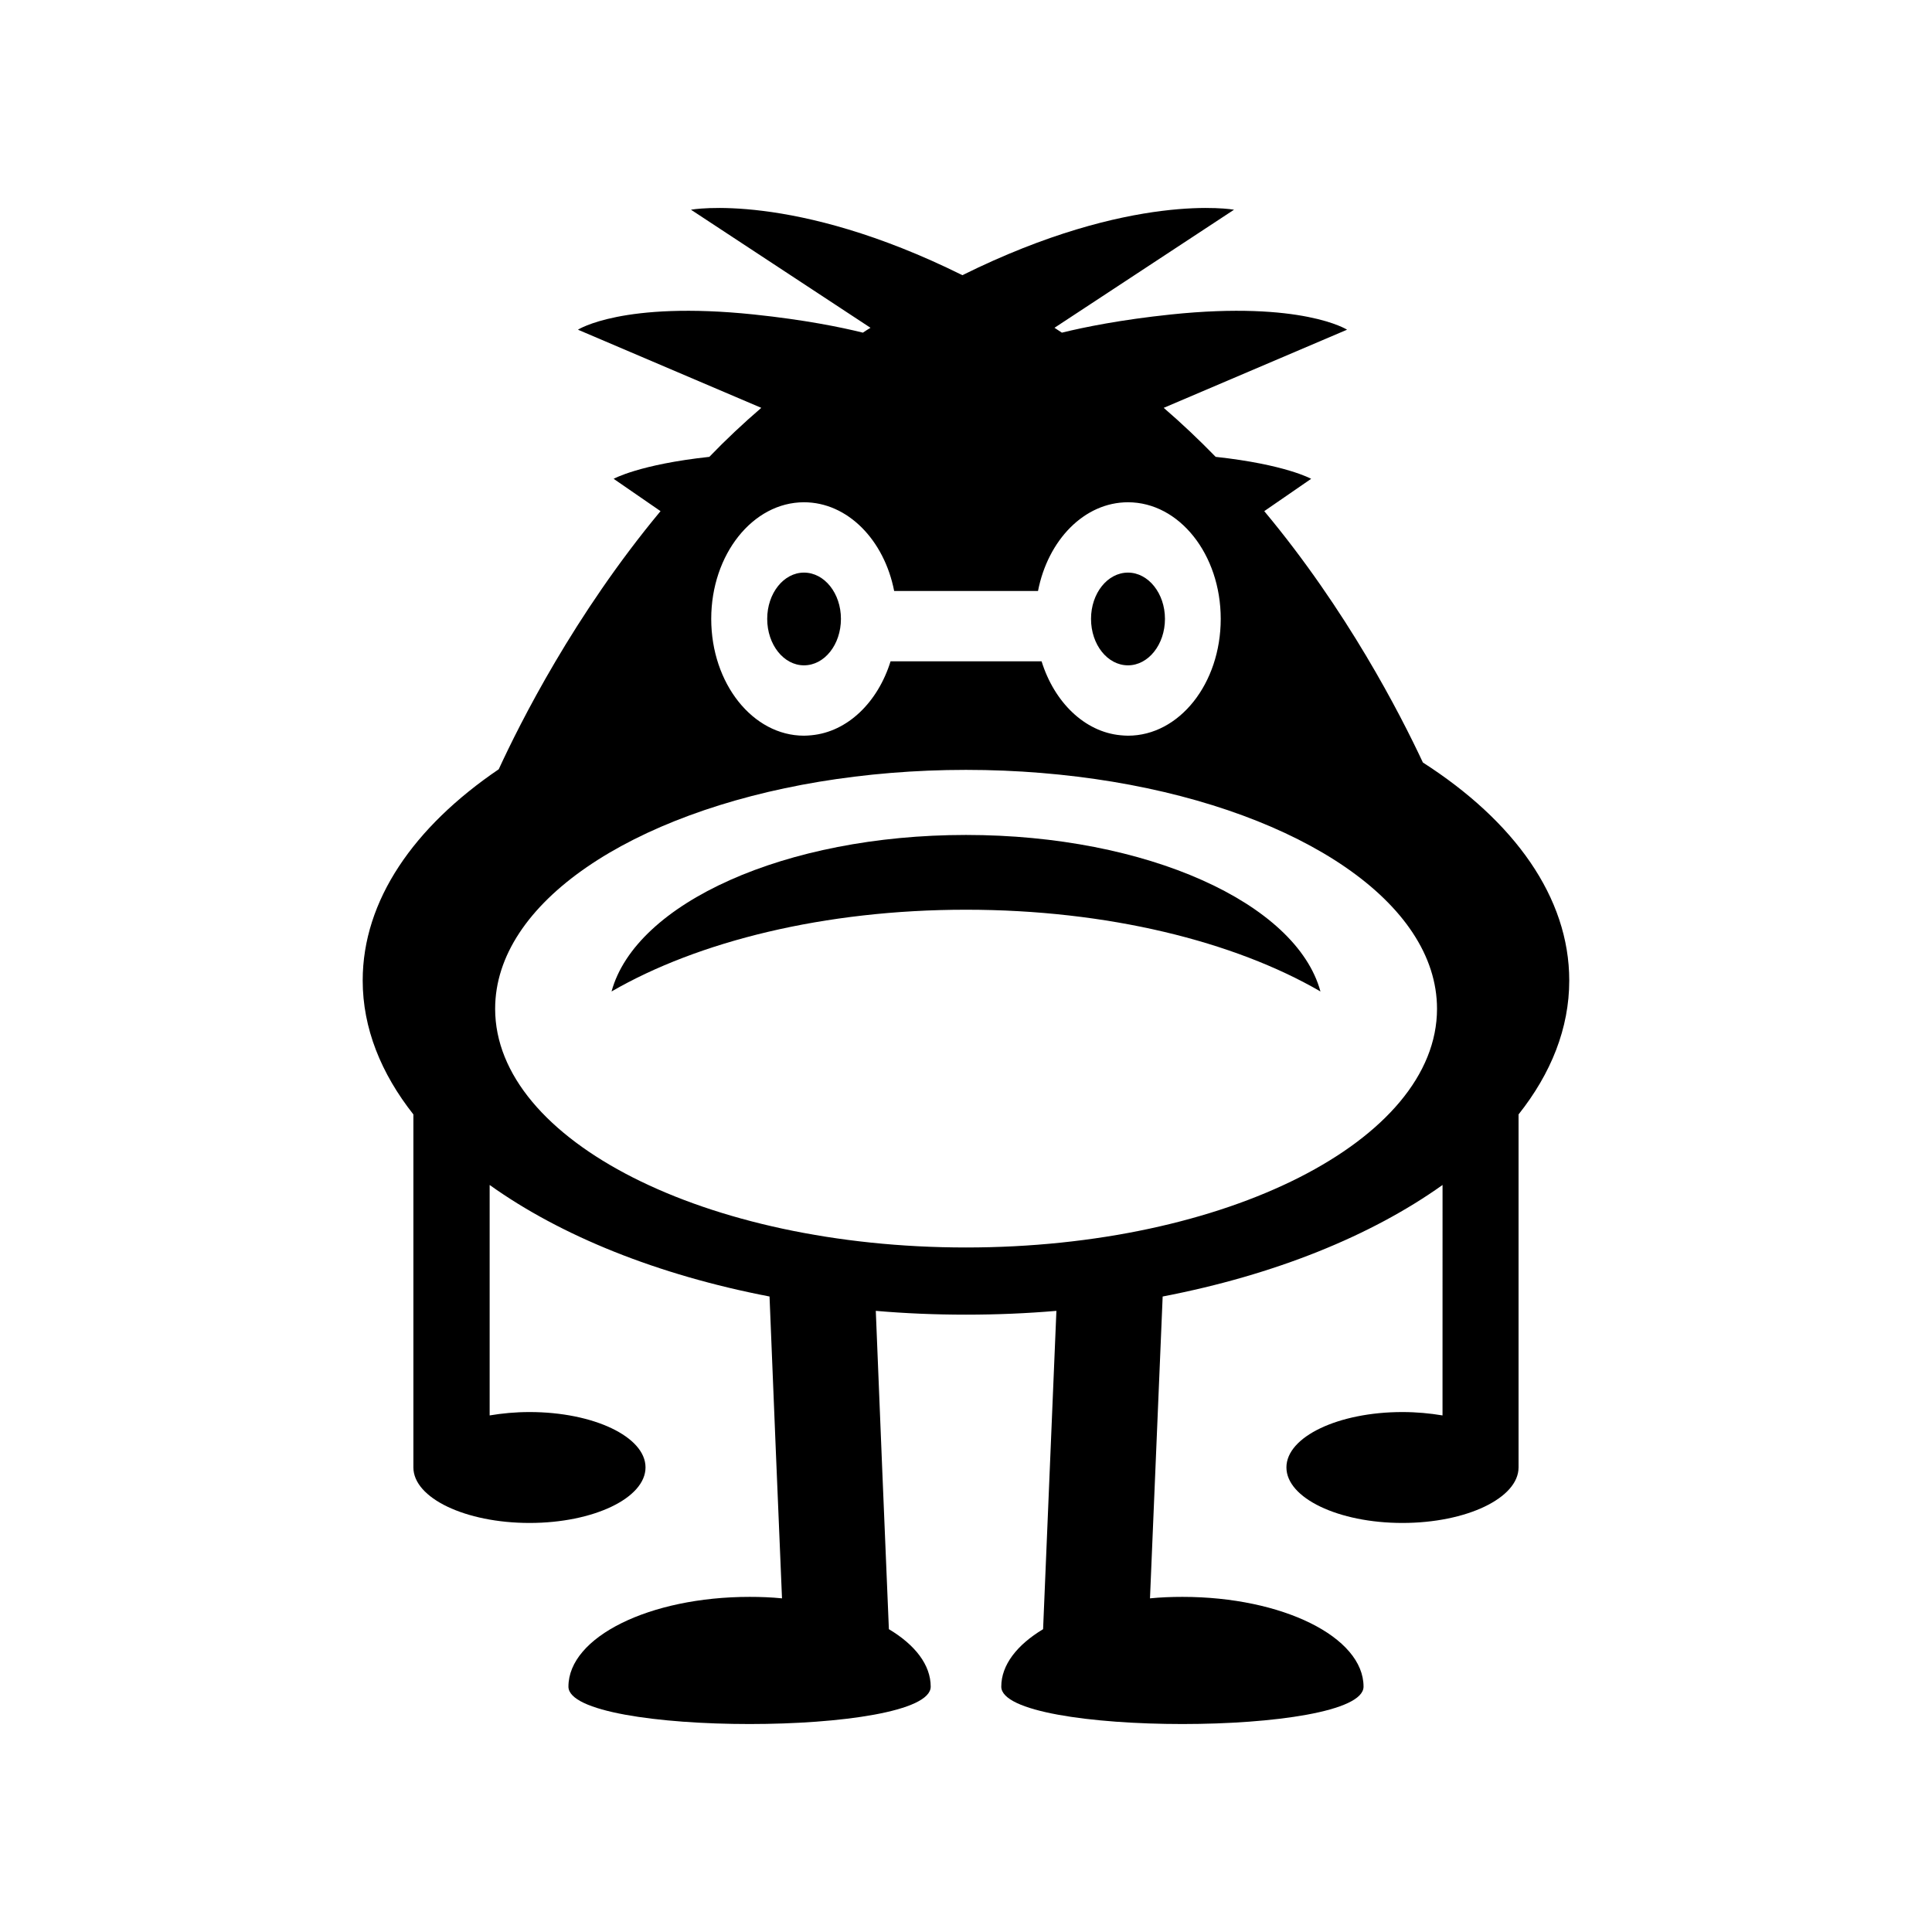 <?xml version="1.0" encoding="UTF-8"?>
<!-- Uploaded to: SVG Repo, www.svgrepo.com, Generator: SVG Repo Mixer Tools -->
<svg fill="#000000" width="800px" height="800px" version="1.1" viewBox="144 144 512 512" xmlns="http://www.w3.org/2000/svg">
 <g>
  <path d="m400 365.27c-47.973 0-87.551 18.082-93.934 41.48 22.895-13.266 56.426-21.664 93.934-21.664s71.094 8.398 93.934 21.664c-6.383-23.398-45.961-41.48-93.934-41.48z"/>
  <path d="m442.93 320.32c5.375 0 9.797-5.484 9.797-12.316 0-6.773-4.422-12.258-9.797-12.258-5.43 0-9.797 5.484-9.797 12.258 0 6.832 4.367 12.316 9.797 12.316z"/>
  <path d="m357.06 320.32c5.43 0 9.797-5.484 9.797-12.316 0-6.773-4.367-12.258-9.797-12.258-5.375 0-9.742 5.484-9.742 12.258 0.004 6.832 4.367 12.316 9.742 12.316z"/>
  <path d="m521.08 346.07c-6.102-13.043-20.098-40.305-42.039-66.613l12.426-8.566s-6.773-3.805-25.301-5.82c-4.367-4.481-8.957-8.844-13.77-12.988l48.59-20.711s-11.922-7.668-46.688-4.031c-13.324 1.398-22.953 3.359-28.887 4.816-0.672-0.449-1.344-0.895-1.961-1.289l47.582-31.293s-27.094-4.926-71.988 17.352c-44.895-22.277-71.934-17.352-71.934-17.352l47.582 31.293c-0.672 0.391-1.344 0.84-2.016 1.289-5.879-1.457-15.508-3.414-28.887-4.816-34.762-3.641-46.629 4.031-46.629 4.031l48.59 20.711c-4.812 4.141-9.461 8.508-13.77 12.988-18.586 2.016-25.359 5.82-25.359 5.82l12.426 8.566c-22.895 27.543-37.227 56.148-42.879 68.406-22.504 15.281-36.051 34.762-36.051 55.98 0 12.652 4.871 24.629 13.434 35.492v93.539c0 8.117 13.77 14.723 30.789 14.723 16.961 0 30.73-6.606 30.73-14.723s-13.77-14.668-30.73-14.668c-3.75 0-7.277 0.336-10.578 0.895v-61.074c18.863 13.492 44.504 23.848 74.172 29.559 1.062 26.645 2.184 53.293 3.305 79.992-2.801-0.281-5.652-0.391-8.566-0.391-26.535 0-48.031 10.637-48.031 23.789 0 13.211 96.004 13.211 96.004 0 0-5.766-4.141-11.082-11.082-15.227-1.176-28.102-2.352-56.203-3.469-84.359 7.781 0.672 15.785 1.008 23.902 1.008s16.121-0.336 23.961-1.008c-1.176 28.156-2.352 56.258-3.527 84.359-6.887 4.141-11.082 9.461-11.082 15.227 0 13.211 96.004 13.211 96.004 0 0-13.156-21.496-23.789-47.973-23.789-2.965 0-5.82 0.113-8.621 0.391 1.121-26.703 2.238-53.348 3.359-79.992 29.668-5.711 55.25-16.066 74.172-29.559l-0.008 61.074c-3.359-0.559-6.887-0.895-10.637-0.895-16.961 0-30.73 6.551-30.73 14.668s13.77 14.723 30.73 14.723c17.016 0 30.789-6.606 30.789-14.723v-93.543c8.621-10.859 13.434-22.84 13.434-35.492 0.004-22.055-14.609-42.262-38.789-57.77zm-164.02-68.965c11.586 0 21.273 10.02 23.902 23.512h38.121c2.629-13.492 12.258-23.512 23.848-23.512 13.602 0 24.574 13.828 24.574 30.902 0 17.129-10.973 30.957-24.574 30.957-0.672 0-1.289-0.055-1.961-0.113-9.57-0.895-17.578-8.789-20.938-19.594h-40.023c-3.359 10.805-11.363 18.695-20.992 19.594-0.672 0.055-1.289 0.113-1.961 0.113-13.547 0-24.574-13.828-24.574-30.957 0.004-17.078 11.031-30.902 24.578-30.902zm42.938 197.49c-68.91 0-124.78-28.324-124.78-63.258 0-28.102 36.051-51.891 85.926-60.176 12.203-2.016 25.301-3.137 38.848-3.137s26.645 1.121 38.848 3.137c49.934 8.285 85.984 32.074 85.984 60.176 0.004 34.934-55.918 63.258-124.83 63.258z"/>
 </g>
</svg>